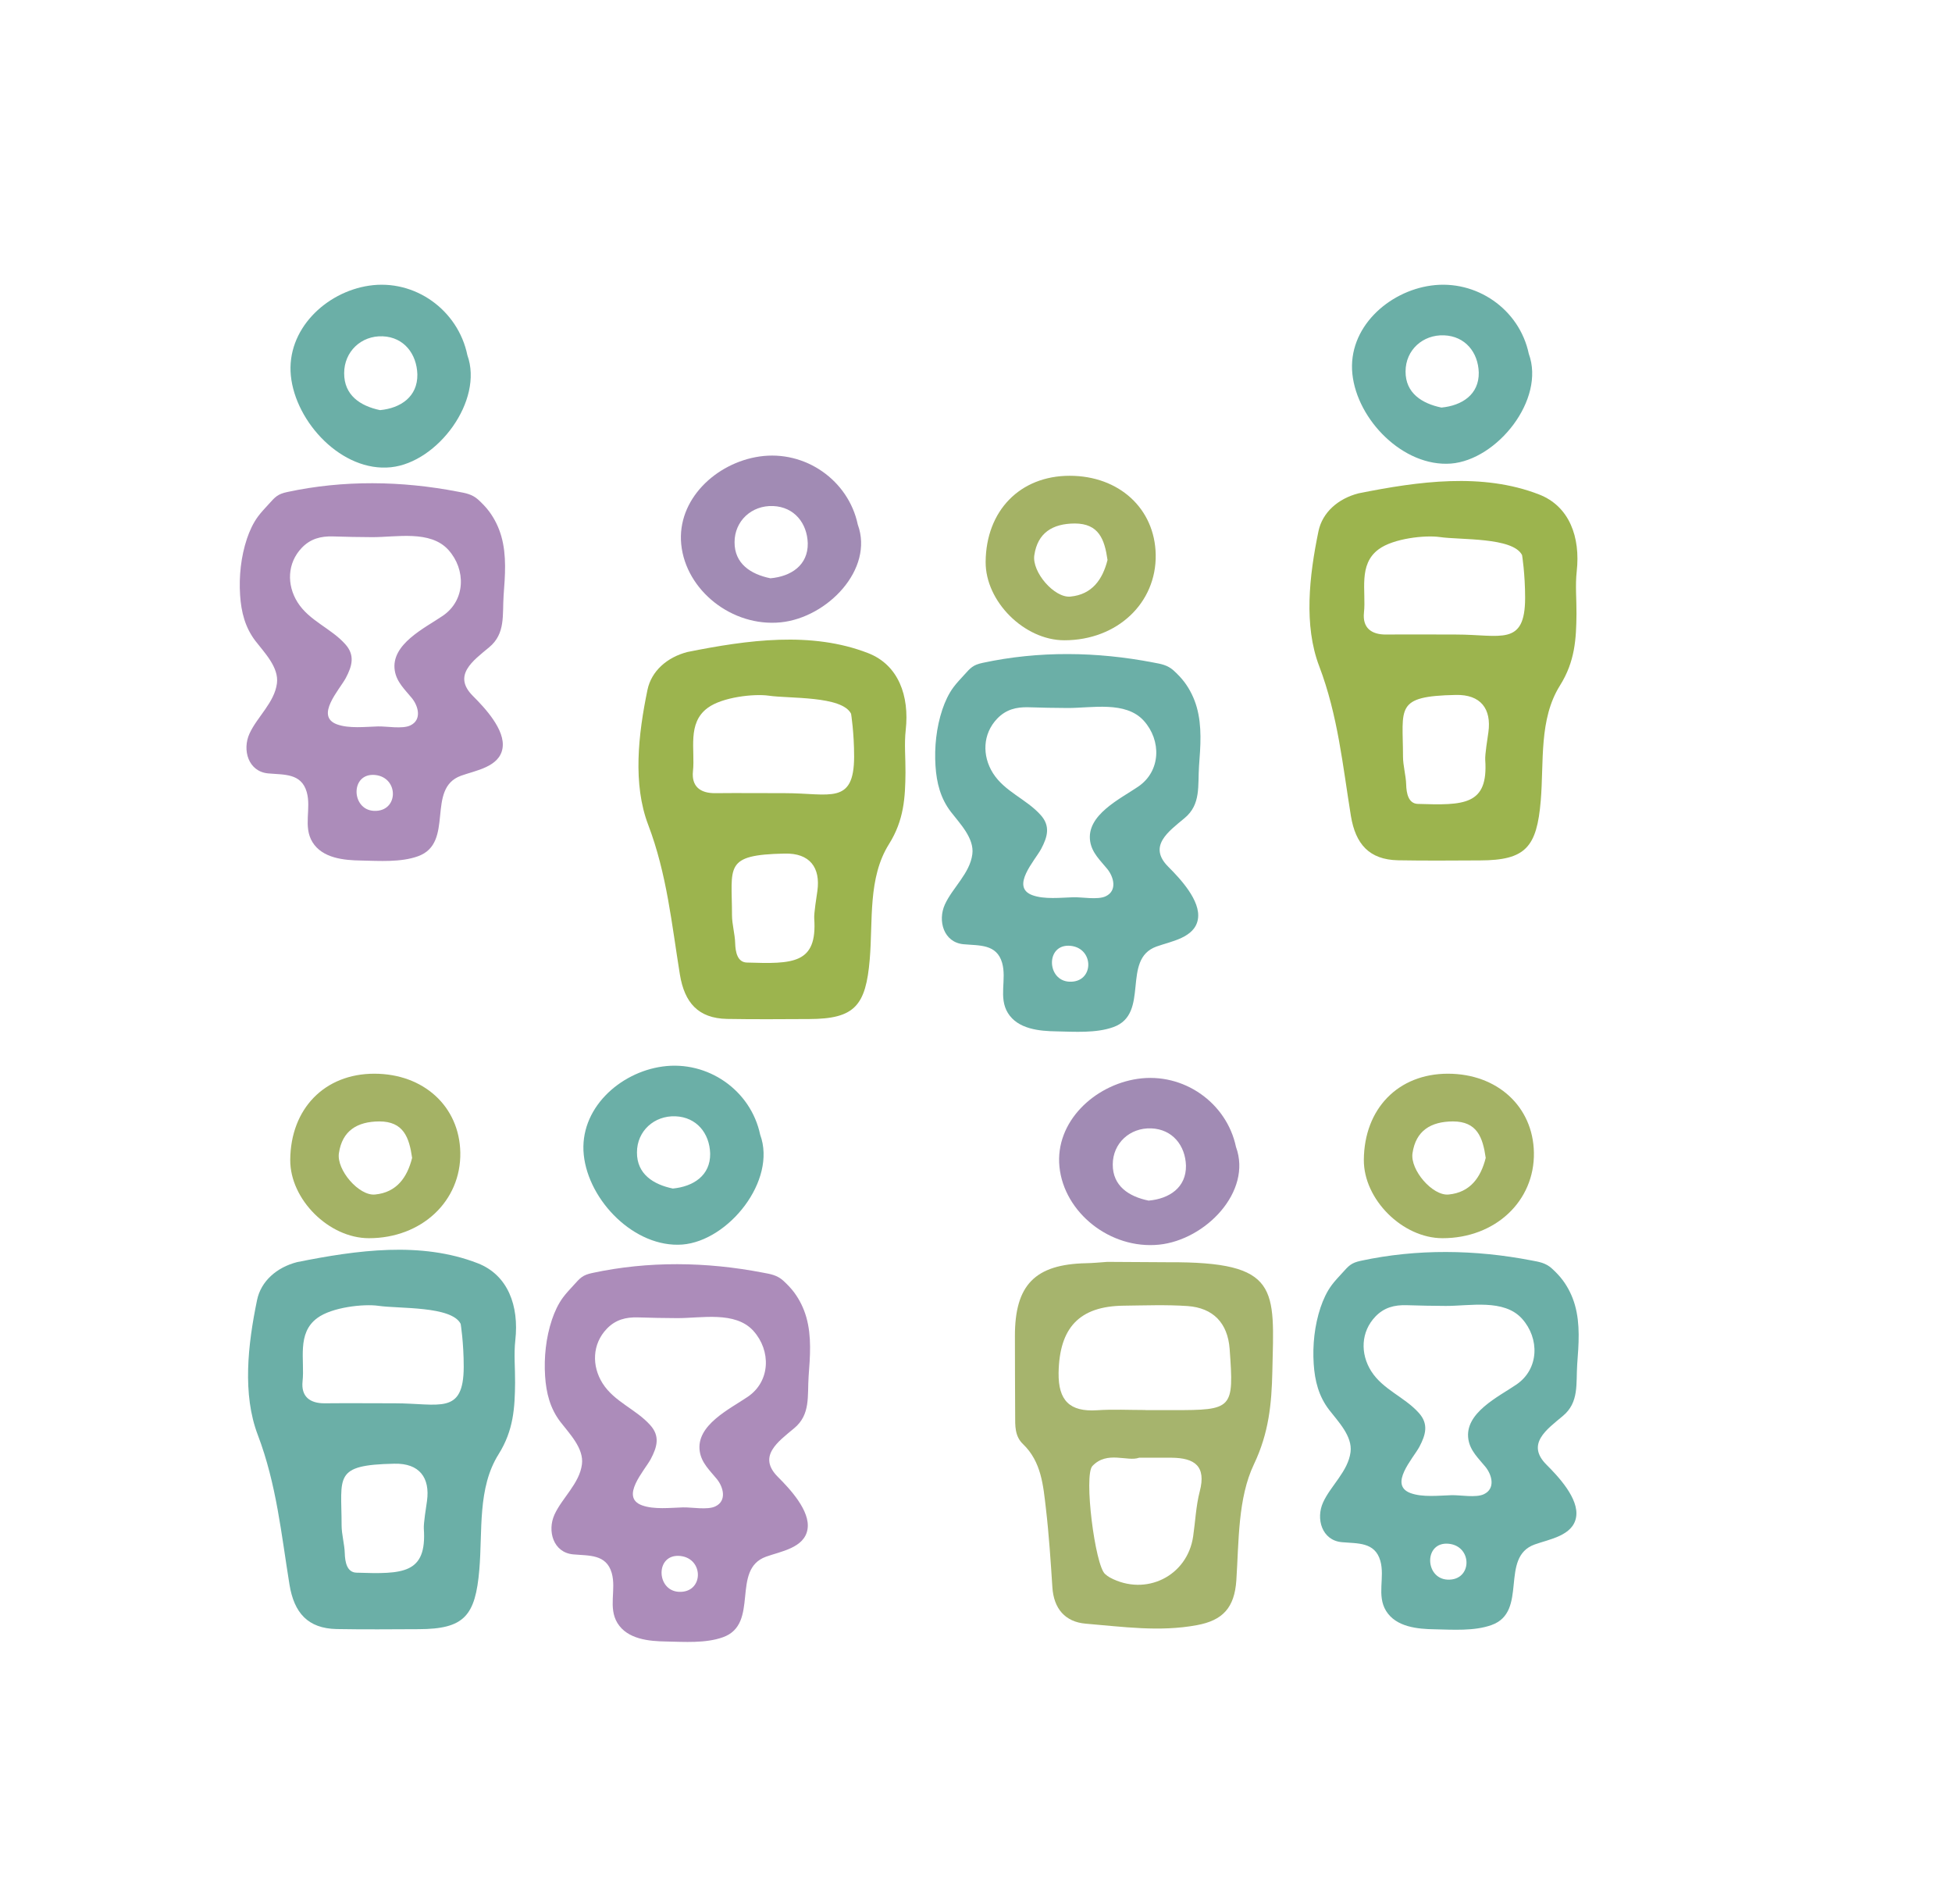 <svg xmlns="http://www.w3.org/2000/svg" xmlns:xlink="http://www.w3.org/1999/xlink" id="Layer_1" x="0px" y="0px" viewBox="0 0 160 156" style="enable-background:new 0 0 160 156;" xml:space="preserve"><style type="text/css">	.st0{fill:#A18BB4;}	.st1{fill:#6BAFA7;}	.st2{fill:#A6B46D;}	.st3{fill:#A4B265;}	.st4{fill:#AC8CBA;}	.st5{fill:#9CB44E;}</style><path class="st0" d="M70.31,42.99c-0.76-3.62-4.3-6.13-8.06-5.58c-3.56,0.52-6.78,3.53-6.41,7.21C56.22,48.37,60,51.4,64,51 C67.83,50.61,71.65,46.64,70.31,42.99z M63.15,47.39c-1.62-0.33-2.95-1.2-2.94-2.96c0-1.73,1.39-3.03,3.16-2.96 c1.74,0.07,2.79,1.41,2.84,3.05C66.24,46.32,64.84,47.24,63.15,47.39z"></path><path class="st0" d="M101.31,93.99c-0.76-3.62-4.3-6.13-8.06-5.58c-3.56,0.52-6.78,3.53-6.41,7.21C87.22,99.37,91,102.4,95,102 C98.83,101.61,102.65,97.64,101.31,93.99z M94.15,98.39c-1.62-0.33-2.95-1.2-2.94-2.96c0-1.73,1.39-3.03,3.16-2.96 c1.74,0.07,2.79,1.41,2.84,3.05C97.24,97.32,95.84,98.24,94.15,98.39z"></path><path class="st1" d="M38.31,29.11c-0.76-3.7-4.3-6.26-8.06-5.7c-3.56,0.53-6.78,3.61-6.41,7.37c0.38,3.83,4.2,7.93,8.21,7.51 C35.88,37.89,39.65,32.83,38.31,29.11z M31.15,33.61c-1.62-0.34-2.95-1.22-2.94-3.03c0-1.76,1.39-3.09,3.16-3.02 c1.74,0.07,2.79,1.44,2.84,3.12C34.24,32.51,32.84,33.45,31.15,33.61z"></path><path class="st1" d="M125.31,28.99c-0.77-3.66-4.31-6.1-8-5.59c-3.53,0.48-6.85,3.48-6.46,7.24c0.39,3.77,4.18,7.64,8.08,7.35 C122.72,37.69,126.69,32.74,125.31,28.99z M118.15,33.4c-1.59-0.33-2.95-1.18-2.94-2.96c0-1.76,1.42-3.03,3.16-2.96 c1.72,0.07,2.79,1.38,2.84,3.05C121.24,32.34,119.82,33.24,118.15,33.4z"></path><path class="st1" d="M62.31,92.99c-0.77-3.66-4.31-6.1-8-5.59c-3.53,0.48-6.85,3.48-6.46,7.24c0.39,3.77,4.18,7.64,8.08,7.35 C59.72,101.69,63.69,96.74,62.31,92.99z M55.15,97.4c-1.59-0.33-2.95-1.18-2.94-2.96c0-1.76,1.42-3.03,3.16-2.96 c1.72,0.07,2.79,1.38,2.84,3.05C58.24,96.34,56.82,97.24,55.15,97.4z"></path><path class="st2" d="M95.74,103.44c-1.66-0.01-3.32-0.02-4.98-0.03c-0.58,0.04-1.16,0.1-1.74,0.11c-4.18,0.09-5.84,1.78-5.83,5.98 c0,2.17,0.01,4.33,0.02,6.5c0,0.83-0.04,1.69,0.64,2.34c1.51,1.45,1.66,3.39,1.88,5.28c0.25,2.14,0.39,4.3,0.53,6.45 c0.11,1.76,1.05,2.85,2.74,2.99c3.03,0.25,6.05,0.69,9.11,0.12c2.12-0.39,3.08-1.43,3.23-3.68c0.21-3.21,0.12-6.73,1.44-9.5 c1.23-2.58,1.45-4.97,1.51-7.58C104.44,105.59,104.95,103.39,95.74,103.44z M98.34,122.22c-0.31,1.19-0.36,2.45-0.54,3.68 c-0.47,3.26-3.88,4.95-6.82,3.38c-0.14-0.08-0.28-0.18-0.4-0.29c-0.82-0.69-1.76-8.08-1.04-8.85c1.21-1.28,2.87-0.33,3.83-0.68 c1.18,0,1.93,0,2.68,0C97.9,119.48,98.89,120.13,98.34,122.22z M96.13,115.56c-0.75,0-1.49,0-2.24,0c0,0,0-0.01,0-0.01 c-1.33,0-2.66-0.07-3.98,0.02c-2.23,0.14-3.17-0.8-3.14-3.06c0.06-3.7,1.69-5.47,5.34-5.51c1.74-0.02,3.49-0.09,5.23,0.03 c2.1,0.15,3.29,1.39,3.45,3.51C101.15,115.48,101.06,115.56,96.13,115.56z"></path><path class="st3" d="M87.68,38.99c-4.07,0-6.86,2.86-6.89,7.06c-0.02,3.24,3.17,6.42,6.45,6.42c4.32,0,7.56-3.04,7.49-7.02 C94.66,41.68,91.73,38.99,87.68,38.99z M87.74,48.89c-1.32,0.13-3.17-2.02-2.96-3.39c0.27-1.84,1.5-2.59,3.31-2.6 c1.98,0,2.45,1.3,2.69,2.99C90.38,47.48,89.52,48.72,87.74,48.89z"></path><path class="st3" d="M118.68,87.99c-4.07,0-6.86,2.86-6.89,7.06c-0.02,3.24,3.17,6.42,6.45,6.42c4.32,0,7.56-3.04,7.49-7.02 C125.66,90.68,122.73,87.99,118.68,87.99z M118.74,97.89c-1.32,0.13-3.17-2.02-2.96-3.39c0.27-1.84,1.5-2.59,3.31-2.6 c1.98,0,2.45,1.3,2.69,2.99C121.38,96.48,120.52,97.72,118.74,97.89z"></path><path class="st3" d="M30.68,87.99c-4.07,0-6.86,2.86-6.89,7.06c-0.02,3.24,3.17,6.42,6.45,6.42c4.32,0,7.56-3.04,7.49-7.02 C37.66,90.68,34.73,87.99,30.68,87.99z M30.74,97.89c-1.32,0.13-3.17-2.02-2.96-3.39c0.27-1.84,1.5-2.59,3.31-2.6 c1.98,0,2.45,1.3,2.69,2.99C33.38,96.48,32.52,97.72,30.74,97.89z"></path><path class="st4" d="M38.76,57.03c-1.69-1.69,0.01-2.88,1.34-3.99c1.35-1.12,1.07-2.64,1.18-4.25c0.12-1.61,0.26-3.27-0.19-4.85 c-0.21-0.73-0.54-1.41-0.99-2.02c-0.27-0.36-0.58-0.68-0.91-0.98c-0.51-0.45-1.02-0.53-1.67-0.65c-4.61-0.89-9.37-0.96-13.97,0.03 c-0.8,0.17-0.99,0.4-1.53,1c-0.29,0.32-0.6,0.64-0.86,0.99c-0.41,0.55-0.7,1.19-0.92,1.84c-0.49,1.47-0.66,3.08-0.56,4.62 c0.09,1.39,0.41,2.65,1.26,3.76c0.73,0.95,1.93,2.16,1.76,3.47c-0.2,1.57-1.62,2.74-2.25,4.12c-0.61,1.34-0.1,3.11,1.53,3.26 c1.3,0.12,2.71-0.03,3.16,1.52c0.39,1.36-0.31,2.83,0.47,4.11c0.82,1.33,2.59,1.49,3.99,1.51c1.47,0.03,3.25,0.16,4.66-0.35 c3.04-1.09,0.62-5.55,3.53-6.6c1.18-0.43,3.15-0.71,3.4-2.25C41.44,59.81,39.72,57.99,38.76,57.03z M30.65,66.45 c-1.88-0.09-1.95-3.14,0.1-2.94C32.72,63.71,32.69,66.54,30.65,66.45z M36.3,50.46c-1.46,1-4.29,2.33-3.94,4.5 c0.15,0.94,0.83,1.55,1.4,2.25c0.53,0.65,0.84,1.78-0.13,2.24c-0.65,0.31-1.94,0.06-2.65,0.08c-1.04,0.03-2.37,0.19-3.36-0.17 c-1.82-0.67,0.2-2.83,0.72-3.79c0.53-1,0.77-1.88-0.04-2.78c-1.17-1.31-2.95-1.91-3.91-3.43c-0.9-1.43-0.85-3.22,0.35-4.47 c0.71-0.74,1.55-0.96,2.56-0.93c1.07,0.03,2.13,0.06,3.2,0.06c1.97,0.01,4.76-0.6,6.25,1.04C38.21,46.68,38.16,49.19,36.3,50.46z"></path><path class="st4" d="M63.76,121.03c-1.69-1.69,0.01-2.88,1.34-3.99c1.35-1.12,1.07-2.64,1.18-4.25c0.12-1.61,0.26-3.27-0.19-4.85 c-0.21-0.73-0.54-1.41-0.99-2.02c-0.27-0.36-0.58-0.68-0.91-0.98c-0.51-0.45-1.02-0.53-1.67-0.65c-4.61-0.89-9.37-0.96-13.97,0.03 c-0.8,0.17-0.99,0.4-1.53,1c-0.29,0.32-0.6,0.64-0.86,0.99c-0.41,0.55-0.7,1.19-0.92,1.84c-0.49,1.47-0.66,3.08-0.56,4.62 c0.09,1.39,0.41,2.65,1.26,3.76c0.73,0.95,1.93,2.16,1.76,3.47c-0.2,1.57-1.62,2.74-2.25,4.12c-0.61,1.34-0.1,3.11,1.53,3.26 c1.3,0.12,2.71-0.03,3.16,1.52c0.39,1.36-0.31,2.83,0.47,4.11c0.82,1.33,2.59,1.49,3.99,1.51c1.47,0.03,3.25,0.16,4.66-0.35 c3.04-1.09,0.62-5.55,3.53-6.6c1.18-0.43,3.15-0.71,3.4-2.25C66.44,123.81,64.72,121.99,63.76,121.03z M55.65,130.45 c-1.88-0.09-1.95-3.14,0.1-2.94C57.72,127.71,57.69,130.54,55.65,130.45z M61.3,114.46c-1.46,1-4.29,2.33-3.94,4.5 c0.15,0.94,0.83,1.55,1.4,2.25c0.53,0.65,0.84,1.78-0.13,2.24c-0.65,0.31-1.94,0.06-2.65,0.08c-1.04,0.03-2.37,0.19-3.36-0.17 c-1.82-0.67,0.2-2.83,0.72-3.79c0.53-1,0.77-1.88-0.04-2.78c-1.17-1.31-2.95-1.91-3.91-3.43c-0.9-1.43-0.85-3.22,0.35-4.47 c0.71-0.74,1.55-0.96,2.56-0.93c1.07,0.03,2.13,0.06,3.2,0.06c1.97,0.01,4.76-0.6,6.25,1.04C63.21,110.68,63.16,113.19,61.3,114.46z "></path><path class="st1" d="M95.76,71.03c-1.69-1.69,0.01-2.88,1.34-3.99c1.35-1.12,1.07-2.64,1.18-4.25c0.12-1.61,0.26-3.27-0.19-4.85 c-0.21-0.73-0.54-1.41-0.99-2.02c-0.27-0.36-0.58-0.68-0.91-0.98c-0.51-0.45-1.02-0.53-1.67-0.65c-4.61-0.89-9.37-0.96-13.97,0.03 c-0.8,0.17-0.99,0.4-1.53,1c-0.29,0.32-0.6,0.64-0.86,0.99c-0.41,0.55-0.7,1.19-0.92,1.84c-0.49,1.47-0.66,3.08-0.56,4.62 c0.09,1.39,0.41,2.65,1.26,3.76c0.73,0.95,1.93,2.16,1.76,3.47c-0.2,1.57-1.62,2.74-2.25,4.12c-0.61,1.34-0.1,3.11,1.53,3.26 c1.3,0.12,2.71-0.03,3.16,1.52c0.39,1.36-0.31,2.83,0.47,4.11c0.82,1.33,2.59,1.49,3.99,1.51c1.47,0.03,3.25,0.16,4.66-0.35 c3.04-1.09,0.62-5.55,3.53-6.6c1.18-0.43,3.15-0.71,3.4-2.25C98.44,73.81,96.72,71.99,95.76,71.03z M87.65,80.45 c-1.88-0.09-1.95-3.14,0.1-2.94C89.72,77.71,89.69,80.54,87.65,80.45z M93.3,64.46c-1.46,1-4.29,2.33-3.94,4.5 c0.15,0.94,0.83,1.55,1.4,2.25c0.53,0.65,0.84,1.78-0.13,2.24c-0.65,0.31-1.94,0.06-2.65,0.08c-1.04,0.03-2.37,0.19-3.36-0.17 c-1.82-0.67,0.2-2.83,0.72-3.79c0.53-1,0.77-1.88-0.04-2.78c-1.17-1.31-2.95-1.91-3.91-3.43c-0.9-1.43-0.85-3.22,0.35-4.47 c0.71-0.74,1.55-0.96,2.56-0.93c1.07,0.03,2.13,0.06,3.2,0.06c1.97,0.01,4.76-0.6,6.25,1.04C95.21,60.68,95.16,63.19,93.3,64.46z"></path><path class="st1" d="M126.76,120.03c-1.69-1.69,0.01-2.88,1.34-3.99c1.35-1.12,1.07-2.64,1.18-4.25c0.12-1.61,0.26-3.27-0.19-4.85 c-0.21-0.73-0.54-1.41-0.99-2.02c-0.27-0.36-0.58-0.68-0.91-0.98c-0.51-0.45-1.02-0.53-1.67-0.65c-4.61-0.89-9.37-0.96-13.97,0.03 c-0.8,0.17-0.99,0.4-1.53,1c-0.29,0.32-0.6,0.64-0.86,0.99c-0.41,0.55-0.7,1.19-0.92,1.84c-0.49,1.47-0.66,3.08-0.56,4.62 c0.09,1.39,0.41,2.65,1.26,3.76c0.73,0.95,1.93,2.16,1.76,3.47c-0.2,1.57-1.62,2.74-2.25,4.12c-0.61,1.34-0.1,3.11,1.53,3.26 c1.3,0.12,2.71-0.03,3.16,1.52c0.39,1.36-0.31,2.83,0.47,4.11c0.82,1.33,2.59,1.49,3.99,1.51c1.47,0.03,3.25,0.16,4.66-0.35 c3.04-1.09,0.62-5.55,3.53-6.6c1.18-0.43,3.15-0.71,3.4-2.25C129.44,122.81,127.72,120.99,126.76,120.03z M118.65,129.45 c-1.88-0.09-1.95-3.14,0.1-2.94C120.72,126.71,120.69,129.54,118.65,129.45z M124.3,113.46c-1.46,1-4.29,2.33-3.94,4.5 c0.15,0.94,0.83,1.55,1.4,2.25c0.53,0.65,0.84,1.78-0.13,2.24c-0.65,0.31-1.94,0.06-2.65,0.08c-1.04,0.03-2.37,0.19-3.36-0.17 c-1.82-0.67,0.2-2.83,0.72-3.79c0.53-1,0.77-1.88-0.04-2.78c-1.17-1.31-2.95-1.91-3.91-3.43c-0.9-1.43-0.85-3.22,0.35-4.47 c0.71-0.74,1.55-0.96,2.56-0.93c1.07,0.03,2.13,0.06,3.2,0.06c1.97,0.01,4.76-0.6,6.25,1.04 C126.21,109.68,126.16,112.19,124.3,113.46z"></path><path class="st5" d="M126.15,40.52c-4.64-1.8-9.86-1.08-14.8-0.09c-1.67,0.43-2.96,1.56-3.28,3.11c-0.76,3.67-1.21,7.72,0.06,11.05 c1.54,4.05,1.93,8.16,2.6,12.28c0.38,2.3,1.5,3.58,3.86,3.63c2.24,0.04,4.49,0.02,6.73,0.01c3.73-0.01,4.65-1.08,4.97-4.89 c0.27-3.19-0.16-6.68,1.58-9.45c1.23-1.96,1.33-3.81,1.35-5.86c0.01-1.16-0.11-2.34,0.02-3.49 C129.55,44.03,128.65,41.49,126.15,40.52z M122,60c-0.07,0.49-0.29,1.85-0.26,2.27C122,66,120,66,116.22,65.88 c-0.78-0.02-0.94-0.87-0.96-1.59C115.24,63.55,115,62.74,115,62c0-4-0.71-4.95,4.32-5.05C121.38,56.9,122.26,58.1,122,60z  M119.36,52c-1.91,0-3.83-0.02-5.74,0c-1.23,0.01-1.95-0.56-1.82-1.8c0.19-1.74-0.5-3.94,1.21-5.19c1.2-0.89,3.8-1.17,5-1 c1.69,0.25,6,0,6.75,1.48c0,0,0.25,1.52,0.25,3.52C125,53,123,52,119.36,52z"></path><path class="st1" d="M39.15,103.52c-4.64-1.8-9.86-1.08-14.8-0.09c-1.67,0.43-2.96,1.56-3.28,3.11c-0.76,3.67-1.21,7.72,0.06,11.05 c1.54,4.05,1.93,8.16,2.6,12.28c0.38,2.3,1.5,3.58,3.86,3.63c2.24,0.04,4.49,0.02,6.73,0.01c3.73-0.01,4.65-1.08,4.97-4.89 c0.27-3.19-0.16-6.68,1.58-9.45c1.23-1.96,1.33-3.81,1.35-5.86c0.01-1.16-0.11-2.34,0.02-3.49 C42.55,107.03,41.65,104.49,39.15,103.52z M35,123c-0.07,0.49-0.29,1.85-0.26,2.27C35,129,33,129,29.22,128.88 c-0.78-0.02-0.94-0.87-0.96-1.59C28.24,126.55,28,125.74,28,125c0-4-0.71-4.95,4.32-5.05C34.38,119.9,35.26,121.1,35,123z  M32.36,115c-1.91,0-3.83-0.02-5.74,0c-1.23,0.01-1.95-0.56-1.82-1.8c0.19-1.74-0.5-3.94,1.21-5.19c1.2-0.89,3.8-1.17,5-1 c1.69,0.25,6,0,6.75,1.48c0,0,0.25,1.52,0.25,3.52C38,116,36,115,32.36,115z"></path><path class="st5" d="M71.15,53.52c-4.64-1.8-9.86-1.08-14.8-0.09c-1.67,0.43-2.96,1.56-3.28,3.11c-0.76,3.67-1.21,7.72,0.06,11.05 c1.54,4.05,1.93,8.16,2.6,12.28c0.38,2.3,1.5,3.58,3.86,3.63c2.24,0.04,4.49,0.02,6.73,0.01c3.73-0.01,4.65-1.08,4.97-4.89 c0.27-3.19-0.16-6.68,1.58-9.45c1.23-1.96,1.33-3.81,1.35-5.86c0.01-1.16-0.11-2.34,0.02-3.49C74.55,57.03,73.65,54.49,71.15,53.52z  M67,73c-0.07,0.49-0.29,1.85-0.26,2.27C67,79,65,79,61.22,78.88c-0.78-0.02-0.94-0.87-0.96-1.59C60.24,76.55,60,75.74,60,75 c0-4-0.71-4.95,4.32-5.05C66.38,69.9,67.26,71.1,67,73z M64.36,65c-1.91,0-3.83-0.02-5.74,0c-1.23,0.01-1.95-0.56-1.82-1.8 c0.19-1.74-0.5-3.94,1.21-5.19c1.2-0.89,3.8-1.17,5-1c1.69,0.25,6,0,6.75,1.48c0,0,0.25,1.52,0.25,3.52C70,66,68,65,64.36,65z"></path></svg>